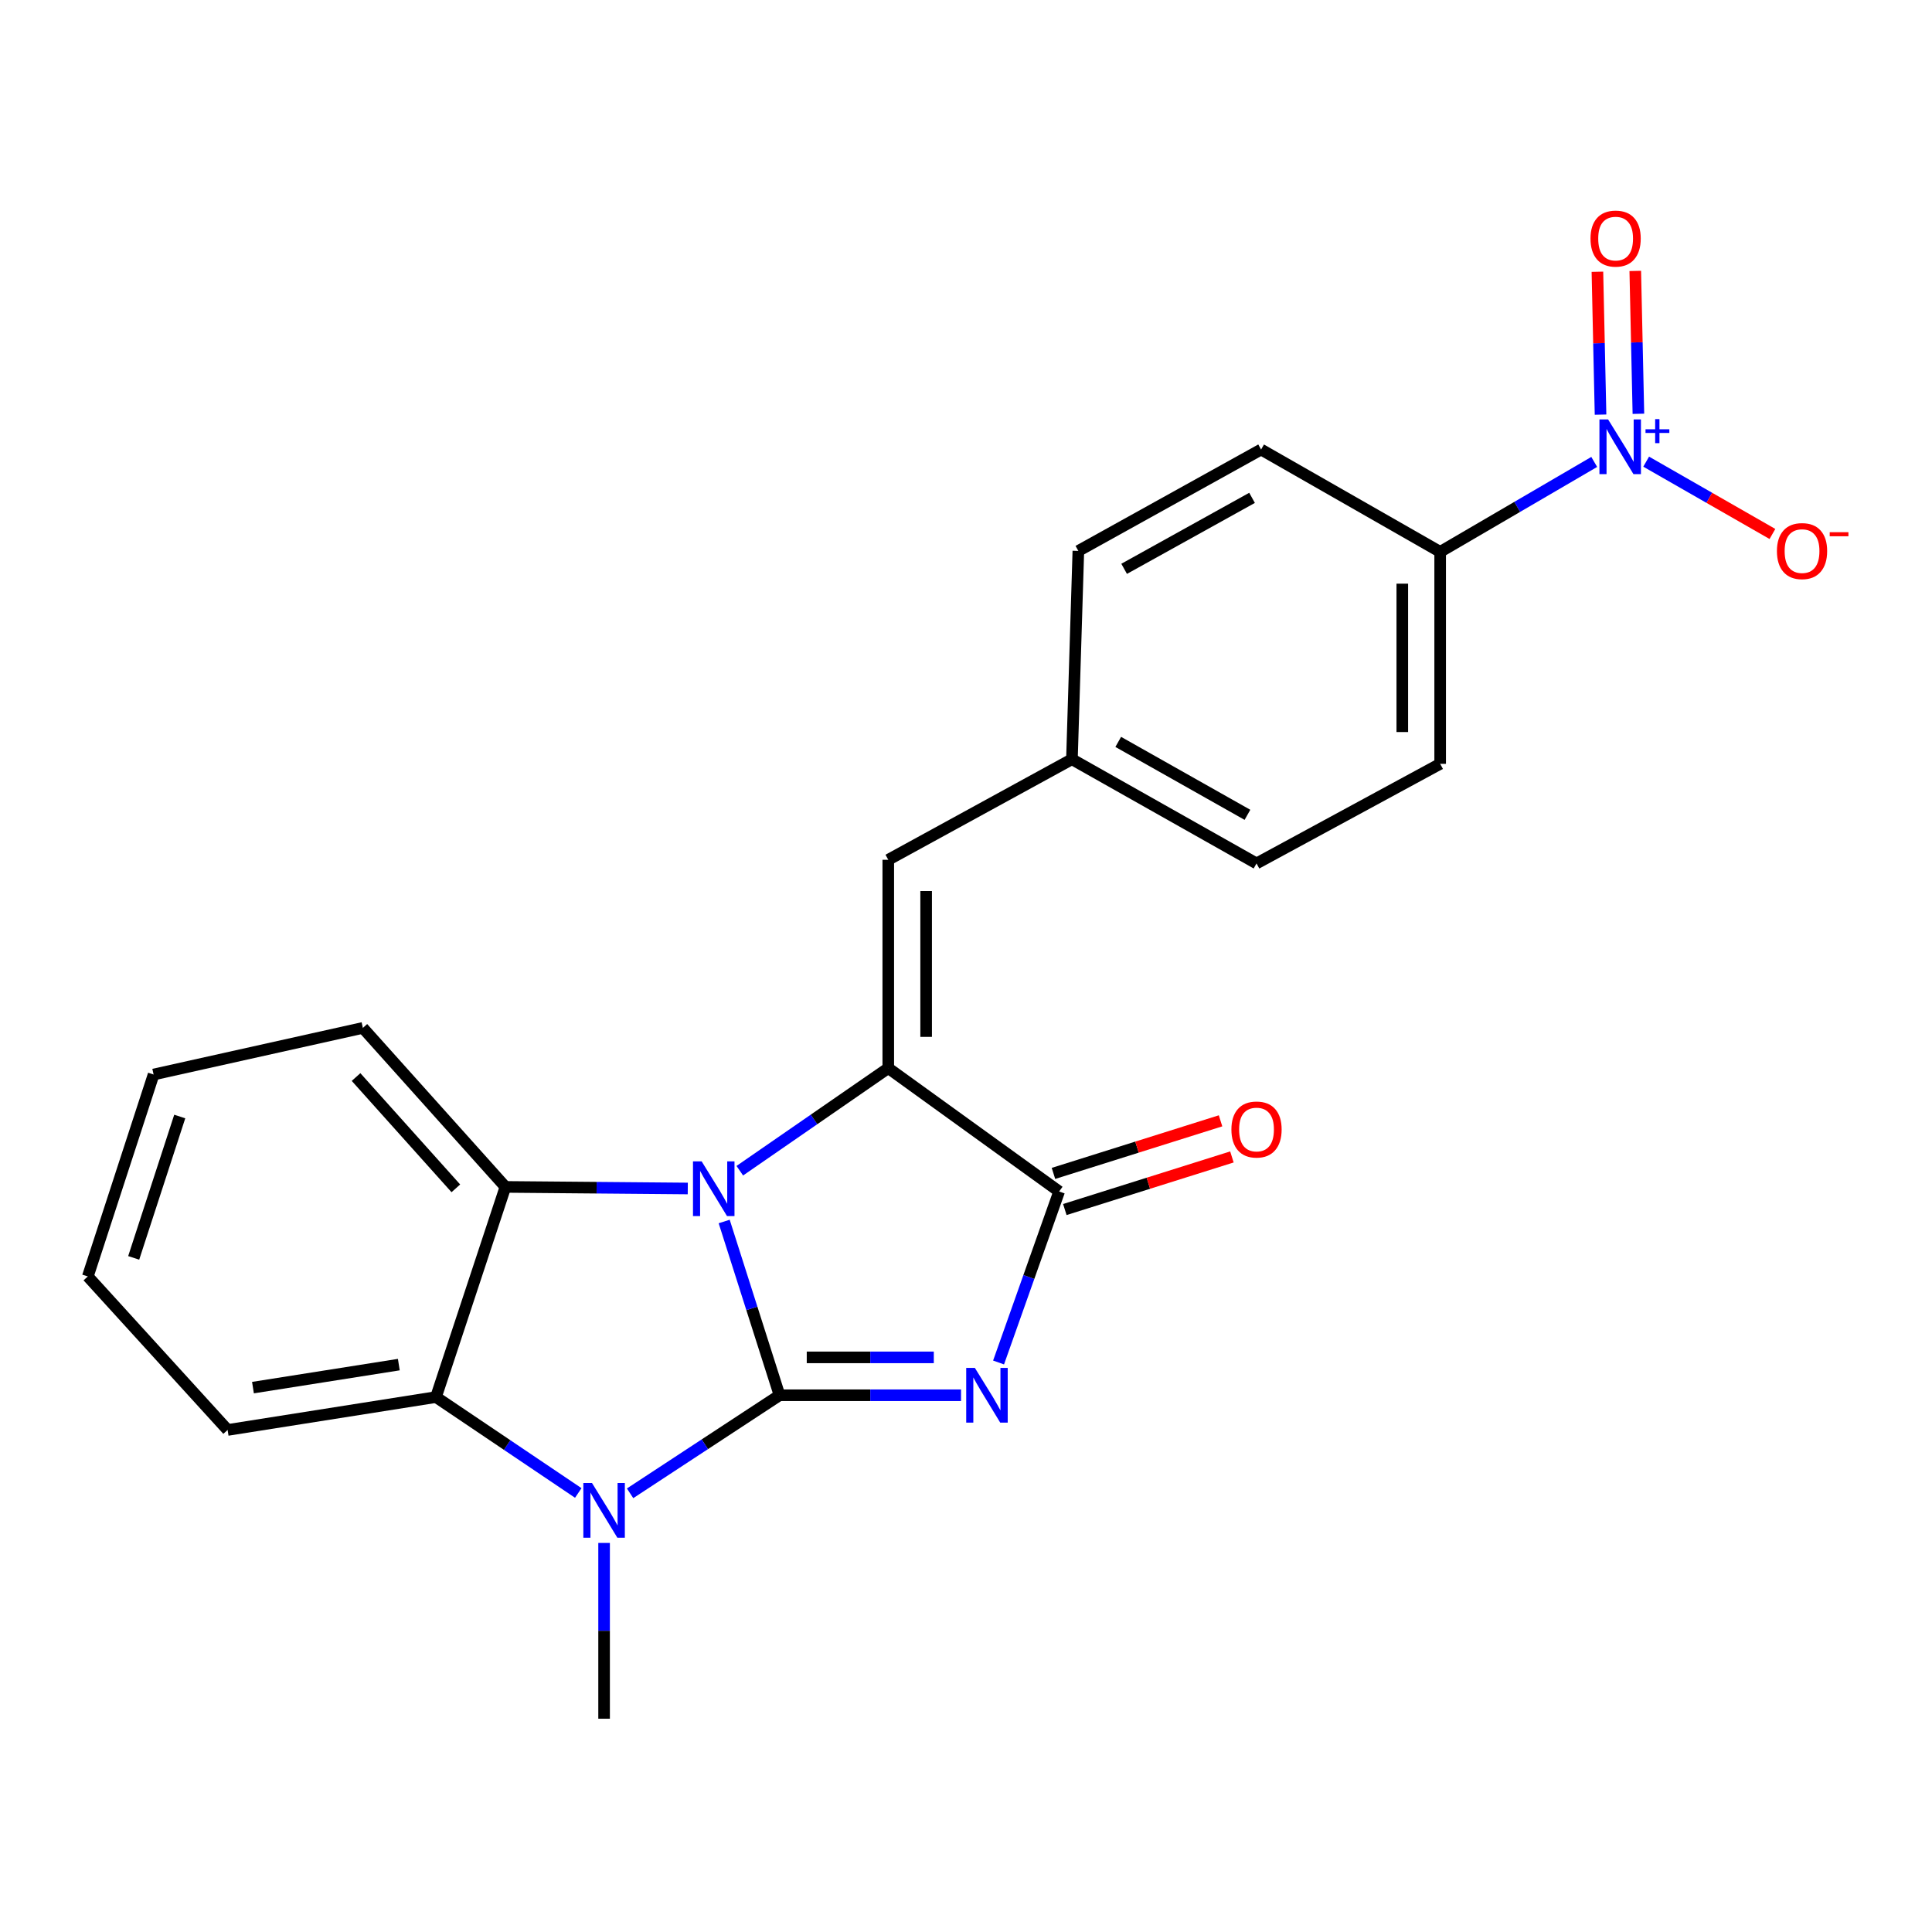 <?xml version='1.0' encoding='iso-8859-1'?>
<svg version='1.1' baseProfile='full'
              xmlns='http://www.w3.org/2000/svg'
                      xmlns:rdkit='http://www.rdkit.org/xml'
                      xmlns:xlink='http://www.w3.org/1999/xlink'
                  xml:space='preserve'
width='1000px' height='1000px' viewBox='0 0 1000 1000'>
<!-- END OF HEADER -->
<rect style='opacity:1.0;fill:#FFFFFF;stroke:none' width='1000' height='1000' x='0' y='0'> </rect>
<path class='bond-0' d='M 403.482,722.178 L 389.158,677.21' style='fill:none;fill-rule:evenodd;stroke:#000000;stroke-width:6px;stroke-linecap:butt;stroke-linejoin:miter;stroke-opacity:1' />
<path class='bond-0' d='M 389.158,677.21 L 374.835,632.243' style='fill:none;fill-rule:evenodd;stroke:#0000FF;stroke-width:6px;stroke-linecap:butt;stroke-linejoin:miter;stroke-opacity:1' />
<path class='bond-1' d='M 403.482,722.178 L 450.454,722.178' style='fill:none;fill-rule:evenodd;stroke:#000000;stroke-width:6px;stroke-linecap:butt;stroke-linejoin:miter;stroke-opacity:1' />
<path class='bond-1' d='M 450.454,722.178 L 497.426,722.178' style='fill:none;fill-rule:evenodd;stroke:#0000FF;stroke-width:6px;stroke-linecap:butt;stroke-linejoin:miter;stroke-opacity:1' />
<path class='bond-1' d='M 417.573,702.577 L 450.454,702.577' style='fill:none;fill-rule:evenodd;stroke:#000000;stroke-width:6px;stroke-linecap:butt;stroke-linejoin:miter;stroke-opacity:1' />
<path class='bond-1' d='M 450.454,702.577 L 483.334,702.577' style='fill:none;fill-rule:evenodd;stroke:#0000FF;stroke-width:6px;stroke-linecap:butt;stroke-linejoin:miter;stroke-opacity:1' />
<path class='bond-3' d='M 403.482,722.178 L 364.807,747.556' style='fill:none;fill-rule:evenodd;stroke:#000000;stroke-width:6px;stroke-linecap:butt;stroke-linejoin:miter;stroke-opacity:1' />
<path class='bond-3' d='M 364.807,747.556 L 326.132,772.934' style='fill:none;fill-rule:evenodd;stroke:#0000FF;stroke-width:6px;stroke-linecap:butt;stroke-linejoin:miter;stroke-opacity:1' />
<path class='bond-2' d='M 382.916,605.961 L 421.342,579.411' style='fill:none;fill-rule:evenodd;stroke:#0000FF;stroke-width:6px;stroke-linecap:butt;stroke-linejoin:miter;stroke-opacity:1' />
<path class='bond-2' d='M 421.342,579.411 L 459.768,552.861' style='fill:none;fill-rule:evenodd;stroke:#000000;stroke-width:6px;stroke-linecap:butt;stroke-linejoin:miter;stroke-opacity:1' />
<path class='bond-5' d='M 355.995,615.161 L 308.801,614.751' style='fill:none;fill-rule:evenodd;stroke:#0000FF;stroke-width:6px;stroke-linecap:butt;stroke-linejoin:miter;stroke-opacity:1' />
<path class='bond-5' d='M 308.801,614.751 L 261.606,614.342' style='fill:none;fill-rule:evenodd;stroke:#000000;stroke-width:6px;stroke-linecap:butt;stroke-linejoin:miter;stroke-opacity:1' />
<path class='bond-4' d='M 516.856,705.22 L 532.534,660.962' style='fill:none;fill-rule:evenodd;stroke:#0000FF;stroke-width:6px;stroke-linecap:butt;stroke-linejoin:miter;stroke-opacity:1' />
<path class='bond-4' d='M 532.534,660.962 L 548.211,616.705' style='fill:none;fill-rule:evenodd;stroke:#000000;stroke-width:6px;stroke-linecap:butt;stroke-linejoin:miter;stroke-opacity:1' />
<path class='bond-8' d='M 459.768,552.861 L 459.768,445.025' style='fill:none;fill-rule:evenodd;stroke:#000000;stroke-width:6px;stroke-linecap:butt;stroke-linejoin:miter;stroke-opacity:1' />
<path class='bond-8' d='M 479.369,536.686 L 479.369,461.2' style='fill:none;fill-rule:evenodd;stroke:#000000;stroke-width:6px;stroke-linecap:butt;stroke-linejoin:miter;stroke-opacity:1' />
<path class='bond-24' d='M 459.768,552.861 L 548.211,616.705' style='fill:none;fill-rule:evenodd;stroke:#000000;stroke-width:6px;stroke-linecap:butt;stroke-linejoin:miter;stroke-opacity:1' />
<path class='bond-6' d='M 299.313,772.758 L 262.487,747.942' style='fill:none;fill-rule:evenodd;stroke:#0000FF;stroke-width:6px;stroke-linecap:butt;stroke-linejoin:miter;stroke-opacity:1' />
<path class='bond-6' d='M 262.487,747.942 L 225.661,723.125' style='fill:none;fill-rule:evenodd;stroke:#000000;stroke-width:6px;stroke-linecap:butt;stroke-linejoin:miter;stroke-opacity:1' />
<path class='bond-16' d='M 312.676,798.62 L 312.676,844.11' style='fill:none;fill-rule:evenodd;stroke:#0000FF;stroke-width:6px;stroke-linecap:butt;stroke-linejoin:miter;stroke-opacity:1' />
<path class='bond-16' d='M 312.676,844.11 L 312.676,889.6' style='fill:none;fill-rule:evenodd;stroke:#000000;stroke-width:6px;stroke-linecap:butt;stroke-linejoin:miter;stroke-opacity:1' />
<path class='bond-12' d='M 551.153,626.053 L 594.396,612.442' style='fill:none;fill-rule:evenodd;stroke:#000000;stroke-width:6px;stroke-linecap:butt;stroke-linejoin:miter;stroke-opacity:1' />
<path class='bond-12' d='M 594.396,612.442 L 637.638,598.831' style='fill:none;fill-rule:evenodd;stroke:#FF0000;stroke-width:6px;stroke-linecap:butt;stroke-linejoin:miter;stroke-opacity:1' />
<path class='bond-12' d='M 545.268,607.356 L 588.511,593.746' style='fill:none;fill-rule:evenodd;stroke:#000000;stroke-width:6px;stroke-linecap:butt;stroke-linejoin:miter;stroke-opacity:1' />
<path class='bond-12' d='M 588.511,593.746 L 631.754,580.135' style='fill:none;fill-rule:evenodd;stroke:#FF0000;stroke-width:6px;stroke-linecap:butt;stroke-linejoin:miter;stroke-opacity:1' />
<path class='bond-17' d='M 261.606,614.342 L 187.82,532.041' style='fill:none;fill-rule:evenodd;stroke:#000000;stroke-width:6px;stroke-linecap:butt;stroke-linejoin:miter;stroke-opacity:1' />
<path class='bond-17' d='M 235.944,615.081 L 184.294,557.47' style='fill:none;fill-rule:evenodd;stroke:#000000;stroke-width:6px;stroke-linecap:butt;stroke-linejoin:miter;stroke-opacity:1' />
<path class='bond-23' d='M 261.606,614.342 L 225.661,723.125' style='fill:none;fill-rule:evenodd;stroke:#000000;stroke-width:6px;stroke-linecap:butt;stroke-linejoin:miter;stroke-opacity:1' />
<path class='bond-20' d='M 225.661,723.125 L 117.814,740.145' style='fill:none;fill-rule:evenodd;stroke:#000000;stroke-width:6px;stroke-linecap:butt;stroke-linejoin:miter;stroke-opacity:1' />
<path class='bond-20' d='M 206.428,706.317 L 130.935,718.231' style='fill:none;fill-rule:evenodd;stroke:#000000;stroke-width:6px;stroke-linecap:butt;stroke-linejoin:miter;stroke-opacity:1' />
<path class='bond-7' d='M 825.168,239.093 L 785.297,262.371' style='fill:none;fill-rule:evenodd;stroke:#0000FF;stroke-width:6px;stroke-linecap:butt;stroke-linejoin:miter;stroke-opacity:1' />
<path class='bond-7' d='M 785.297,262.371 L 745.426,285.65' style='fill:none;fill-rule:evenodd;stroke:#000000;stroke-width:6px;stroke-linecap:butt;stroke-linejoin:miter;stroke-opacity:1' />
<path class='bond-10' d='M 852.057,238.952 L 884.732,257.667' style='fill:none;fill-rule:evenodd;stroke:#0000FF;stroke-width:6px;stroke-linecap:butt;stroke-linejoin:miter;stroke-opacity:1' />
<path class='bond-10' d='M 884.732,257.667 L 917.407,276.383' style='fill:none;fill-rule:evenodd;stroke:#FF0000;stroke-width:6px;stroke-linecap:butt;stroke-linejoin:miter;stroke-opacity:1' />
<path class='bond-11' d='M 848.034,214.176 L 847.223,177.204' style='fill:none;fill-rule:evenodd;stroke:#0000FF;stroke-width:6px;stroke-linecap:butt;stroke-linejoin:miter;stroke-opacity:1' />
<path class='bond-11' d='M 847.223,177.204 L 846.413,140.231' style='fill:none;fill-rule:evenodd;stroke:#FF0000;stroke-width:6px;stroke-linecap:butt;stroke-linejoin:miter;stroke-opacity:1' />
<path class='bond-11' d='M 828.438,214.605 L 827.627,177.633' style='fill:none;fill-rule:evenodd;stroke:#0000FF;stroke-width:6px;stroke-linecap:butt;stroke-linejoin:miter;stroke-opacity:1' />
<path class='bond-11' d='M 827.627,177.633 L 826.817,140.661' style='fill:none;fill-rule:evenodd;stroke:#FF0000;stroke-width:6px;stroke-linecap:butt;stroke-linejoin:miter;stroke-opacity:1' />
<path class='bond-13' d='M 459.768,445.025 L 554.831,392.985' style='fill:none;fill-rule:evenodd;stroke:#000000;stroke-width:6px;stroke-linecap:butt;stroke-linejoin:miter;stroke-opacity:1' />
<path class='bond-9' d='M 745.426,285.65 L 745.426,395.359' style='fill:none;fill-rule:evenodd;stroke:#000000;stroke-width:6px;stroke-linecap:butt;stroke-linejoin:miter;stroke-opacity:1' />
<path class='bond-9' d='M 725.825,302.106 L 725.825,378.903' style='fill:none;fill-rule:evenodd;stroke:#000000;stroke-width:6px;stroke-linecap:butt;stroke-linejoin:miter;stroke-opacity:1' />
<path class='bond-26' d='M 745.426,285.65 L 652.737,232.674' style='fill:none;fill-rule:evenodd;stroke:#000000;stroke-width:6px;stroke-linecap:butt;stroke-linejoin:miter;stroke-opacity:1' />
<path class='bond-18' d='M 554.831,392.985 L 558.153,285.16' style='fill:none;fill-rule:evenodd;stroke:#000000;stroke-width:6px;stroke-linecap:butt;stroke-linejoin:miter;stroke-opacity:1' />
<path class='bond-19' d='M 554.831,392.985 L 650.374,446.909' style='fill:none;fill-rule:evenodd;stroke:#000000;stroke-width:6px;stroke-linecap:butt;stroke-linejoin:miter;stroke-opacity:1' />
<path class='bond-19' d='M 578.797,384.004 L 645.676,421.751' style='fill:none;fill-rule:evenodd;stroke:#000000;stroke-width:6px;stroke-linecap:butt;stroke-linejoin:miter;stroke-opacity:1' />
<path class='bond-14' d='M 652.737,232.674 L 558.153,285.16' style='fill:none;fill-rule:evenodd;stroke:#000000;stroke-width:6px;stroke-linecap:butt;stroke-linejoin:miter;stroke-opacity:1' />
<path class='bond-14' d='M 648.059,257.685 L 581.851,294.426' style='fill:none;fill-rule:evenodd;stroke:#000000;stroke-width:6px;stroke-linecap:butt;stroke-linejoin:miter;stroke-opacity:1' />
<path class='bond-15' d='M 745.426,395.359 L 650.374,446.909' style='fill:none;fill-rule:evenodd;stroke:#000000;stroke-width:6px;stroke-linecap:butt;stroke-linejoin:miter;stroke-opacity:1' />
<path class='bond-21' d='M 187.82,532.041 L 79.505,556.16' style='fill:none;fill-rule:evenodd;stroke:#000000;stroke-width:6px;stroke-linecap:butt;stroke-linejoin:miter;stroke-opacity:1' />
<path class='bond-22' d='M 117.814,740.145 L 45.455,660.686' style='fill:none;fill-rule:evenodd;stroke:#000000;stroke-width:6px;stroke-linecap:butt;stroke-linejoin:miter;stroke-opacity:1' />
<path class='bond-25' d='M 79.505,556.16 L 45.455,660.686' style='fill:none;fill-rule:evenodd;stroke:#000000;stroke-width:6px;stroke-linecap:butt;stroke-linejoin:miter;stroke-opacity:1' />
<path class='bond-25' d='M 93.034,577.91 L 69.199,651.078' style='fill:none;fill-rule:evenodd;stroke:#000000;stroke-width:6px;stroke-linecap:butt;stroke-linejoin:miter;stroke-opacity:1' />
<path  class='atom-1' d='M 363.171 601.118
L 372.451 616.118
Q 373.371 617.598, 374.851 620.278
Q 376.331 622.958, 376.411 623.118
L 376.411 601.118
L 380.171 601.118
L 380.171 629.438
L 376.291 629.438
L 366.331 613.038
Q 365.171 611.118, 363.931 608.918
Q 362.731 606.718, 362.371 606.038
L 362.371 629.438
L 358.691 629.438
L 358.691 601.118
L 363.171 601.118
' fill='#0000FF'/>
<path  class='atom-2' d='M 504.59 708.018
L 513.87 723.018
Q 514.79 724.498, 516.27 727.178
Q 517.75 729.858, 517.83 730.018
L 517.83 708.018
L 521.59 708.018
L 521.59 736.338
L 517.71 736.338
L 507.75 719.938
Q 506.59 718.018, 505.35 715.818
Q 504.15 713.618, 503.79 712.938
L 503.79 736.338
L 500.11 736.338
L 500.11 708.018
L 504.59 708.018
' fill='#0000FF'/>
<path  class='atom-4' d='M 306.416 767.604
L 315.696 782.604
Q 316.616 784.084, 318.096 786.764
Q 319.576 789.444, 319.656 789.604
L 319.656 767.604
L 323.416 767.604
L 323.416 795.924
L 319.536 795.924
L 309.576 779.524
Q 308.416 777.604, 307.176 775.404
Q 305.976 773.204, 305.616 772.524
L 305.616 795.924
L 301.936 795.924
L 301.936 767.604
L 306.416 767.604
' fill='#0000FF'/>
<path  class='atom-8' d='M 832.345 217.087
L 841.625 232.087
Q 842.545 233.567, 844.025 236.247
Q 845.505 238.927, 845.585 239.087
L 845.585 217.087
L 849.345 217.087
L 849.345 245.407
L 845.465 245.407
L 835.505 229.007
Q 834.345 227.087, 833.105 224.887
Q 831.905 222.687, 831.545 222.007
L 831.545 245.407
L 827.865 245.407
L 827.865 217.087
L 832.345 217.087
' fill='#0000FF'/>
<path  class='atom-8' d='M 851.721 222.192
L 856.711 222.192
L 856.711 216.938
L 858.928 216.938
L 858.928 222.192
L 864.05 222.192
L 864.05 224.093
L 858.928 224.093
L 858.928 229.373
L 856.711 229.373
L 856.711 224.093
L 851.721 224.093
L 851.721 222.192
' fill='#0000FF'/>
<path  class='atom-11' d='M 919.732 285.24
Q 919.732 278.44, 923.092 274.64
Q 926.452 270.84, 932.732 270.84
Q 939.012 270.84, 942.372 274.64
Q 945.732 278.44, 945.732 285.24
Q 945.732 292.12, 942.332 296.04
Q 938.932 299.92, 932.732 299.92
Q 926.492 299.92, 923.092 296.04
Q 919.732 292.16, 919.732 285.24
M 932.732 296.72
Q 937.052 296.72, 939.372 293.84
Q 941.732 290.92, 941.732 285.24
Q 941.732 279.68, 939.372 276.88
Q 937.052 274.04, 932.732 274.04
Q 928.412 274.04, 926.052 276.84
Q 923.732 279.64, 923.732 285.24
Q 923.732 290.96, 926.052 293.84
Q 928.412 296.72, 932.732 296.72
' fill='#FF0000'/>
<path  class='atom-11' d='M 947.052 275.462
L 956.74 275.462
L 956.74 277.574
L 947.052 277.574
L 947.052 275.462
' fill='#FF0000'/>
<path  class='atom-12' d='M 823.242 123.491
Q 823.242 116.691, 826.602 112.891
Q 829.962 109.091, 836.242 109.091
Q 842.522 109.091, 845.882 112.891
Q 849.242 116.691, 849.242 123.491
Q 849.242 130.371, 845.842 134.291
Q 842.442 138.171, 836.242 138.171
Q 830.002 138.171, 826.602 134.291
Q 823.242 130.411, 823.242 123.491
M 836.242 134.971
Q 840.562 134.971, 842.882 132.091
Q 845.242 129.171, 845.242 123.491
Q 845.242 117.931, 842.882 115.131
Q 840.562 112.291, 836.242 112.291
Q 831.922 112.291, 829.562 115.091
Q 827.242 117.891, 827.242 123.491
Q 827.242 129.211, 829.562 132.091
Q 831.922 134.971, 836.242 134.971
' fill='#FF0000'/>
<path  class='atom-13' d='M 637.374 584.629
Q 637.374 577.829, 640.734 574.029
Q 644.094 570.229, 650.374 570.229
Q 656.654 570.229, 660.014 574.029
Q 663.374 577.829, 663.374 584.629
Q 663.374 591.509, 659.974 595.429
Q 656.574 599.309, 650.374 599.309
Q 644.134 599.309, 640.734 595.429
Q 637.374 591.549, 637.374 584.629
M 650.374 596.109
Q 654.694 596.109, 657.014 593.229
Q 659.374 590.309, 659.374 584.629
Q 659.374 579.069, 657.014 576.269
Q 654.694 573.429, 650.374 573.429
Q 646.054 573.429, 643.694 576.229
Q 641.374 579.029, 641.374 584.629
Q 641.374 590.349, 643.694 593.229
Q 646.054 596.109, 650.374 596.109
' fill='#FF0000'/>
</svg>
